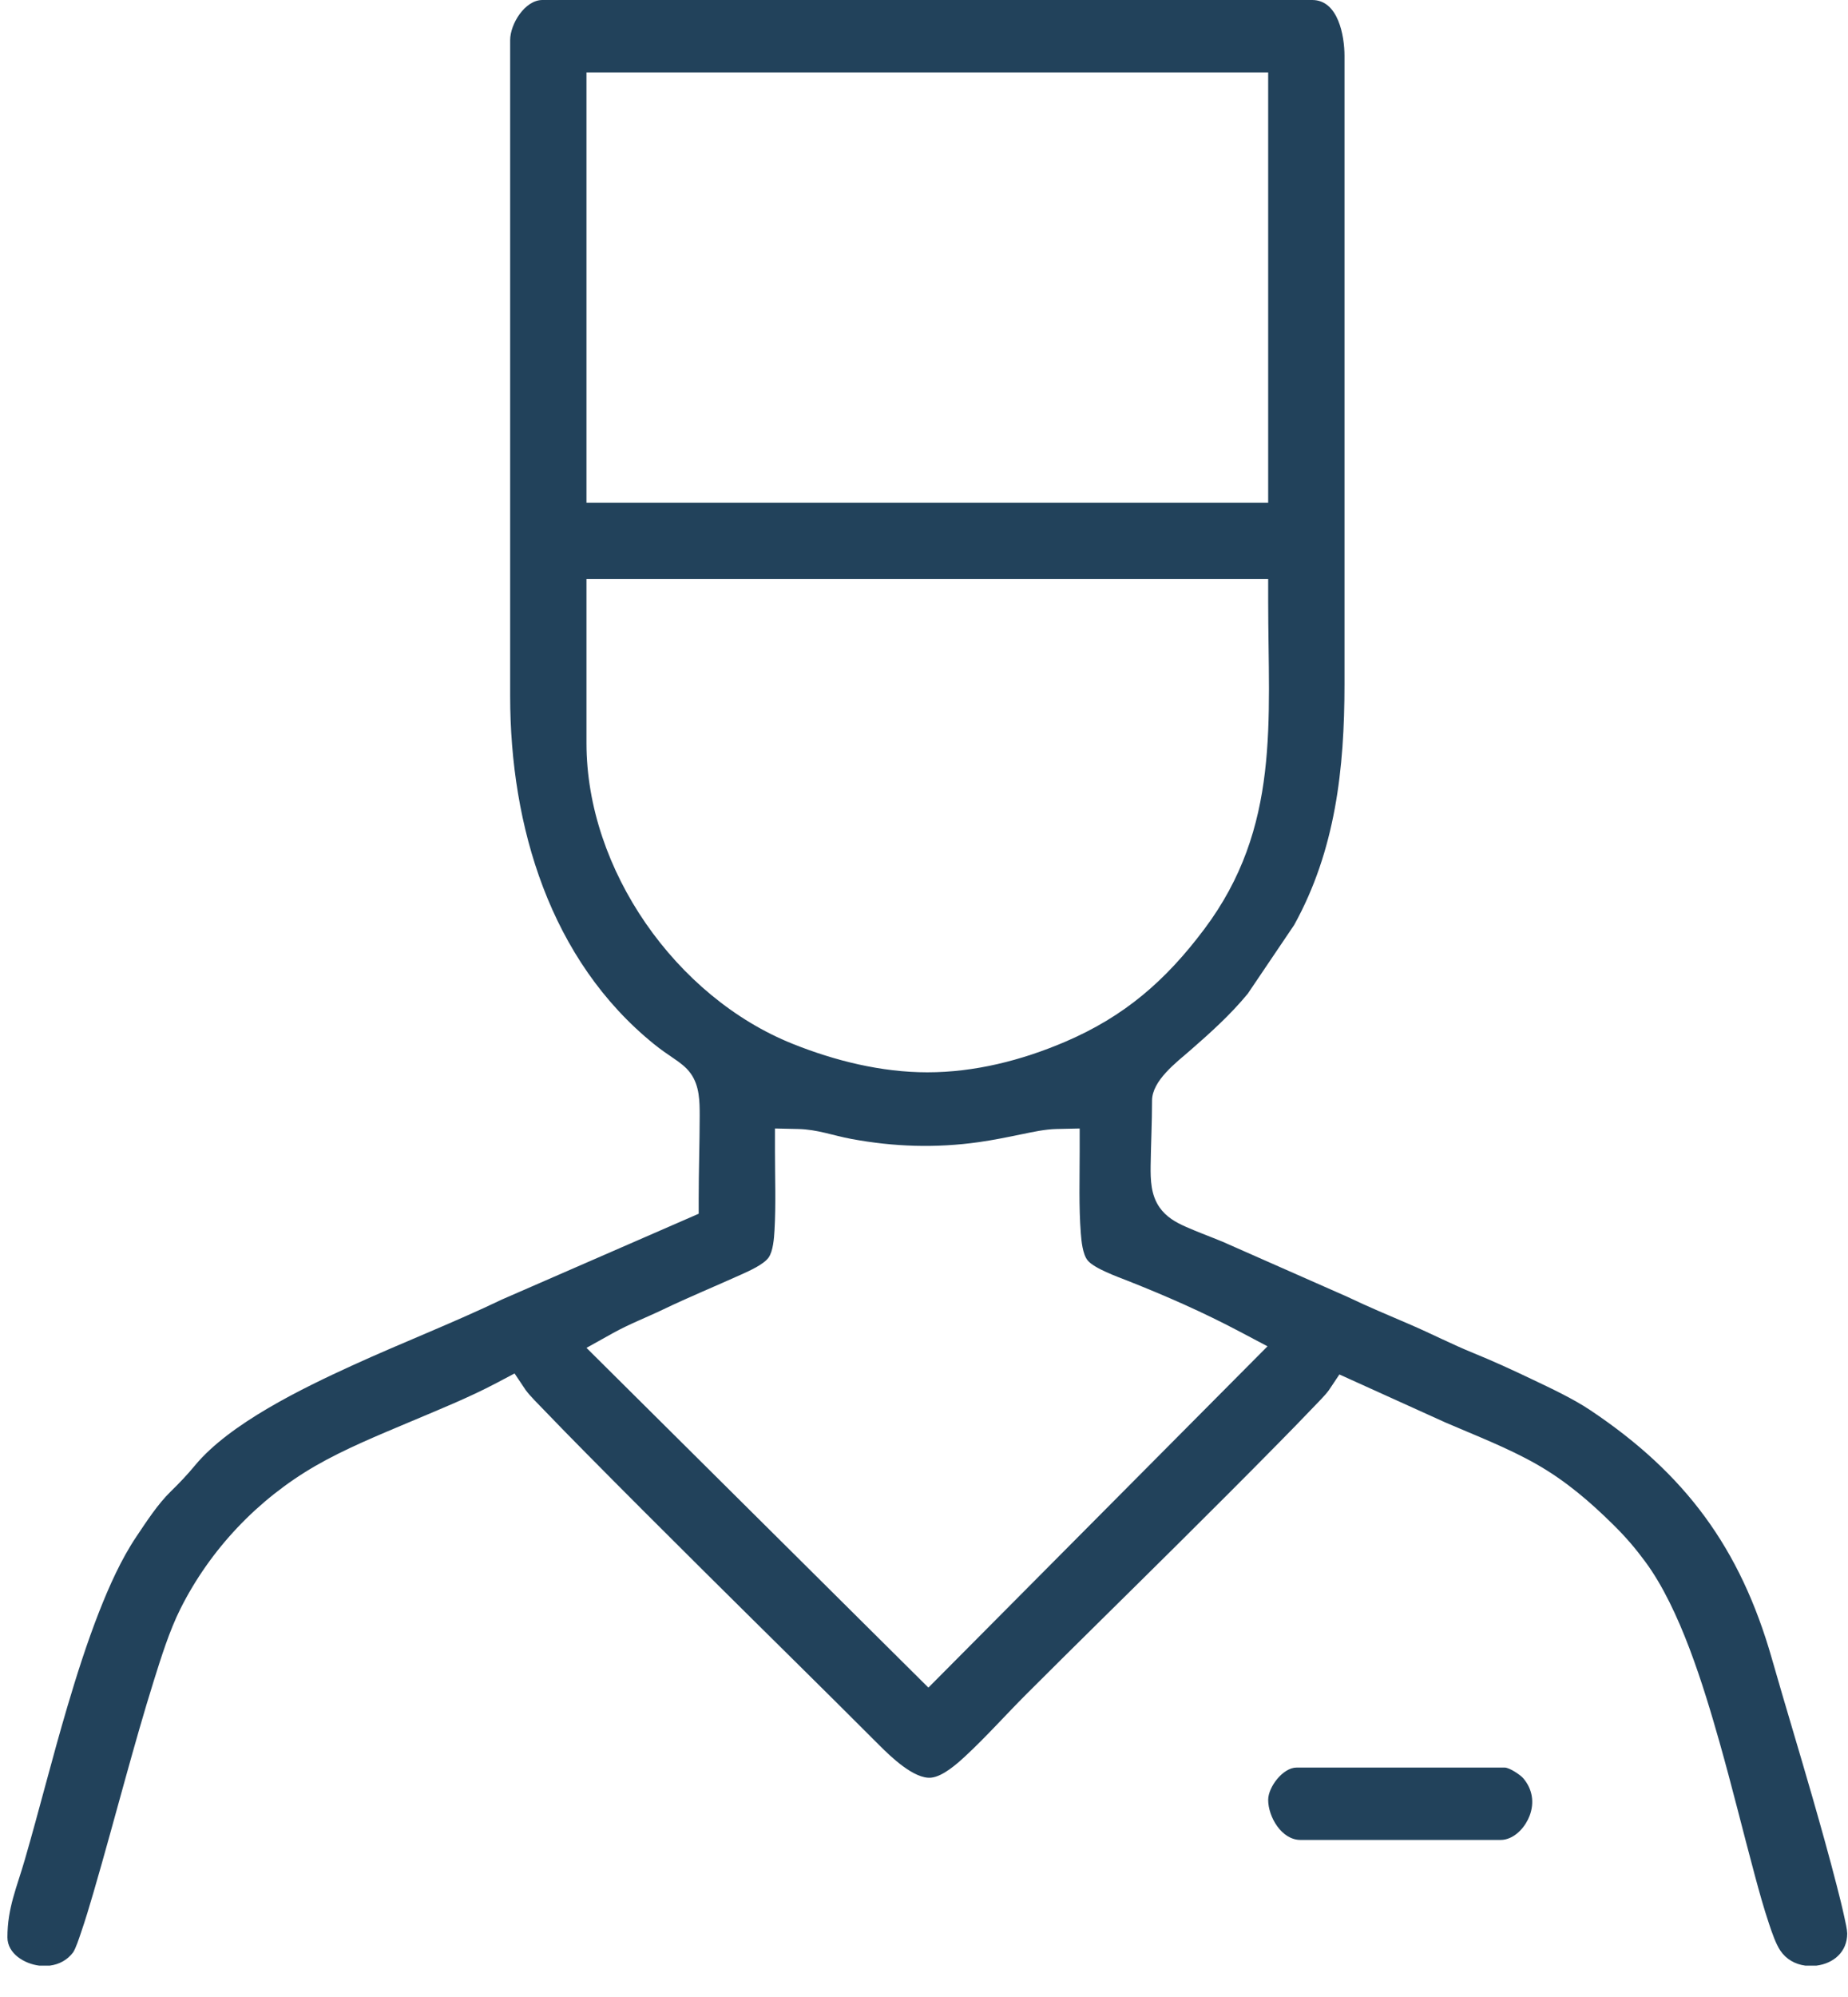 <?xml version="1.0" encoding="UTF-8"?> <svg xmlns="http://www.w3.org/2000/svg" width="50" height="54" viewBox="0 0 50 54" fill="none"> <path fill-rule="evenodd" clip-rule="evenodd" d="M34.312 48.669C34.312 49.13 34.676 49.753 35.185 49.753H40.605C40.646 49.753 40.688 49.748 40.728 49.739C41.034 49.671 41.28 49.38 41.386 49.098C41.52 48.742 41.463 48.381 41.217 48.089C41.138 47.994 40.841 47.796 40.711 47.796H35.079C34.713 47.796 34.312 48.321 34.312 48.669V48.669ZM49.145 53.152C49.613 53.093 49.979 52.778 49.979 52.282C49.976 52.164 49.931 51.978 49.906 51.861C49.843 51.568 49.77 51.277 49.695 50.987C49.49 50.189 49.266 49.394 49.039 48.602C48.679 47.348 48.297 46.1 47.939 44.846C47.085 41.856 45.594 39.847 43.027 38.132C42.562 37.821 41.96 37.539 41.453 37.298C40.93 37.048 40.394 36.802 39.857 36.584C39.282 36.35 38.73 36.065 38.161 35.82C37.588 35.573 37.014 35.335 36.451 35.065L33.081 33.578C32.754 33.442 32.415 33.32 32.091 33.176C31.809 33.052 31.552 32.906 31.372 32.647C31.139 32.312 31.127 31.91 31.132 31.517C31.14 30.932 31.17 30.35 31.17 29.762C31.17 29.22 31.829 28.728 32.206 28.4C32.758 27.919 33.293 27.437 33.76 26.87L35.014 25.014C36.134 22.991 36.377 20.784 36.377 18.504V1.51C36.377 0.976 36.211 0 35.504 0H14.676C14.202 0 13.803 0.648 13.803 1.085V18.823C13.803 22.336 14.882 25.964 17.702 28.239C17.874 28.378 18.048 28.498 18.231 28.622C18.406 28.741 18.565 28.856 18.69 29.031C18.927 29.364 18.931 29.781 18.931 30.173C18.93 30.921 18.904 31.669 18.904 32.418V32.82L13.586 35.137C12.257 35.774 10.87 36.311 9.527 36.925C8.199 37.532 6.221 38.487 5.28 39.621C5.066 39.88 4.858 40.098 4.619 40.331C4.266 40.675 3.961 41.148 3.688 41.554C3.276 42.168 2.954 42.892 2.684 43.578C2.353 44.423 2.075 45.295 1.818 46.165C1.413 47.534 1.068 48.919 0.671 50.289C0.454 51.041 0.201 51.589 0.201 52.386C0.201 52.832 0.666 53.103 1.062 53.152H1.345C1.606 53.119 1.826 52.996 1.98 52.791C2.054 52.675 2.139 52.414 2.184 52.282C2.31 51.917 2.421 51.545 2.529 51.175C2.828 50.151 3.106 49.121 3.392 48.093C3.638 47.208 3.888 46.321 4.163 45.443C4.36 44.815 4.585 44.095 4.88 43.506C5.686 41.898 6.97 40.544 8.527 39.643C9.327 39.18 10.246 38.806 11.098 38.446C11.874 38.118 12.688 37.791 13.432 37.398L13.922 37.139L14.225 37.591C14.354 37.764 14.57 37.972 14.721 38.131C15.088 38.514 15.461 38.893 15.833 39.27C16.892 40.342 17.959 41.405 19.027 42.467C20.616 44.046 22.216 45.614 23.798 47.199C24.088 47.489 24.733 48.117 25.195 48.069C25.51 48.036 25.888 47.7 26.109 47.496C26.679 46.969 27.212 46.369 27.763 45.818C29.125 44.456 30.503 43.109 31.869 41.752C32.776 40.85 33.683 39.947 34.58 39.035C34.898 38.712 35.216 38.388 35.528 38.06C35.658 37.924 35.841 37.745 35.952 37.595L36.239 37.166L39.117 38.469C39.934 38.821 40.801 39.154 41.574 39.594C42.366 40.045 43.023 40.609 43.668 41.248C43.994 41.571 44.245 41.864 44.517 42.232C45.46 43.51 46.09 45.584 46.523 47.108C46.861 48.3 47.154 49.504 47.476 50.7C47.596 51.147 47.721 51.599 47.869 52.037C47.938 52.244 48.046 52.564 48.169 52.745C48.327 52.98 48.57 53.116 48.847 53.152H49.145L49.145 53.152ZM16.582 36.049C17.029 35.801 17.494 35.624 17.952 35.404C18.651 35.069 19.356 34.78 20.059 34.462C20.263 34.37 20.657 34.196 20.793 34.008C20.919 33.834 20.943 33.478 20.955 33.272C20.996 32.576 20.968 31.843 20.968 31.143V30.515L21.597 30.529C22.12 30.541 22.531 30.704 23.032 30.797C24.19 31.012 25.324 31.048 26.49 30.883C26.881 30.827 27.265 30.749 27.652 30.669C27.951 30.607 28.277 30.536 28.583 30.529L29.212 30.515V31.143C29.212 31.864 29.187 32.634 29.243 33.35C29.259 33.555 29.291 33.913 29.427 34.081C29.603 34.3 30.249 34.53 30.505 34.631C31.562 35.049 32.553 35.484 33.56 36.017L34.294 36.405L25.119 45.634L15.868 36.447L16.582 36.049ZM25.09 28.996C23.851 28.996 22.59 28.685 21.444 28.225C18.29 26.962 15.868 23.518 15.868 20.097V15.659H34.312V16.273C34.312 19.495 34.657 22.363 32.582 25.126C31.538 26.517 30.422 27.488 28.809 28.175C27.636 28.675 26.371 28.996 25.09 28.996V28.996ZM15.868 1.957H34.312V13.595H15.868V1.957Z" fill="#22425B"></path> </svg> 